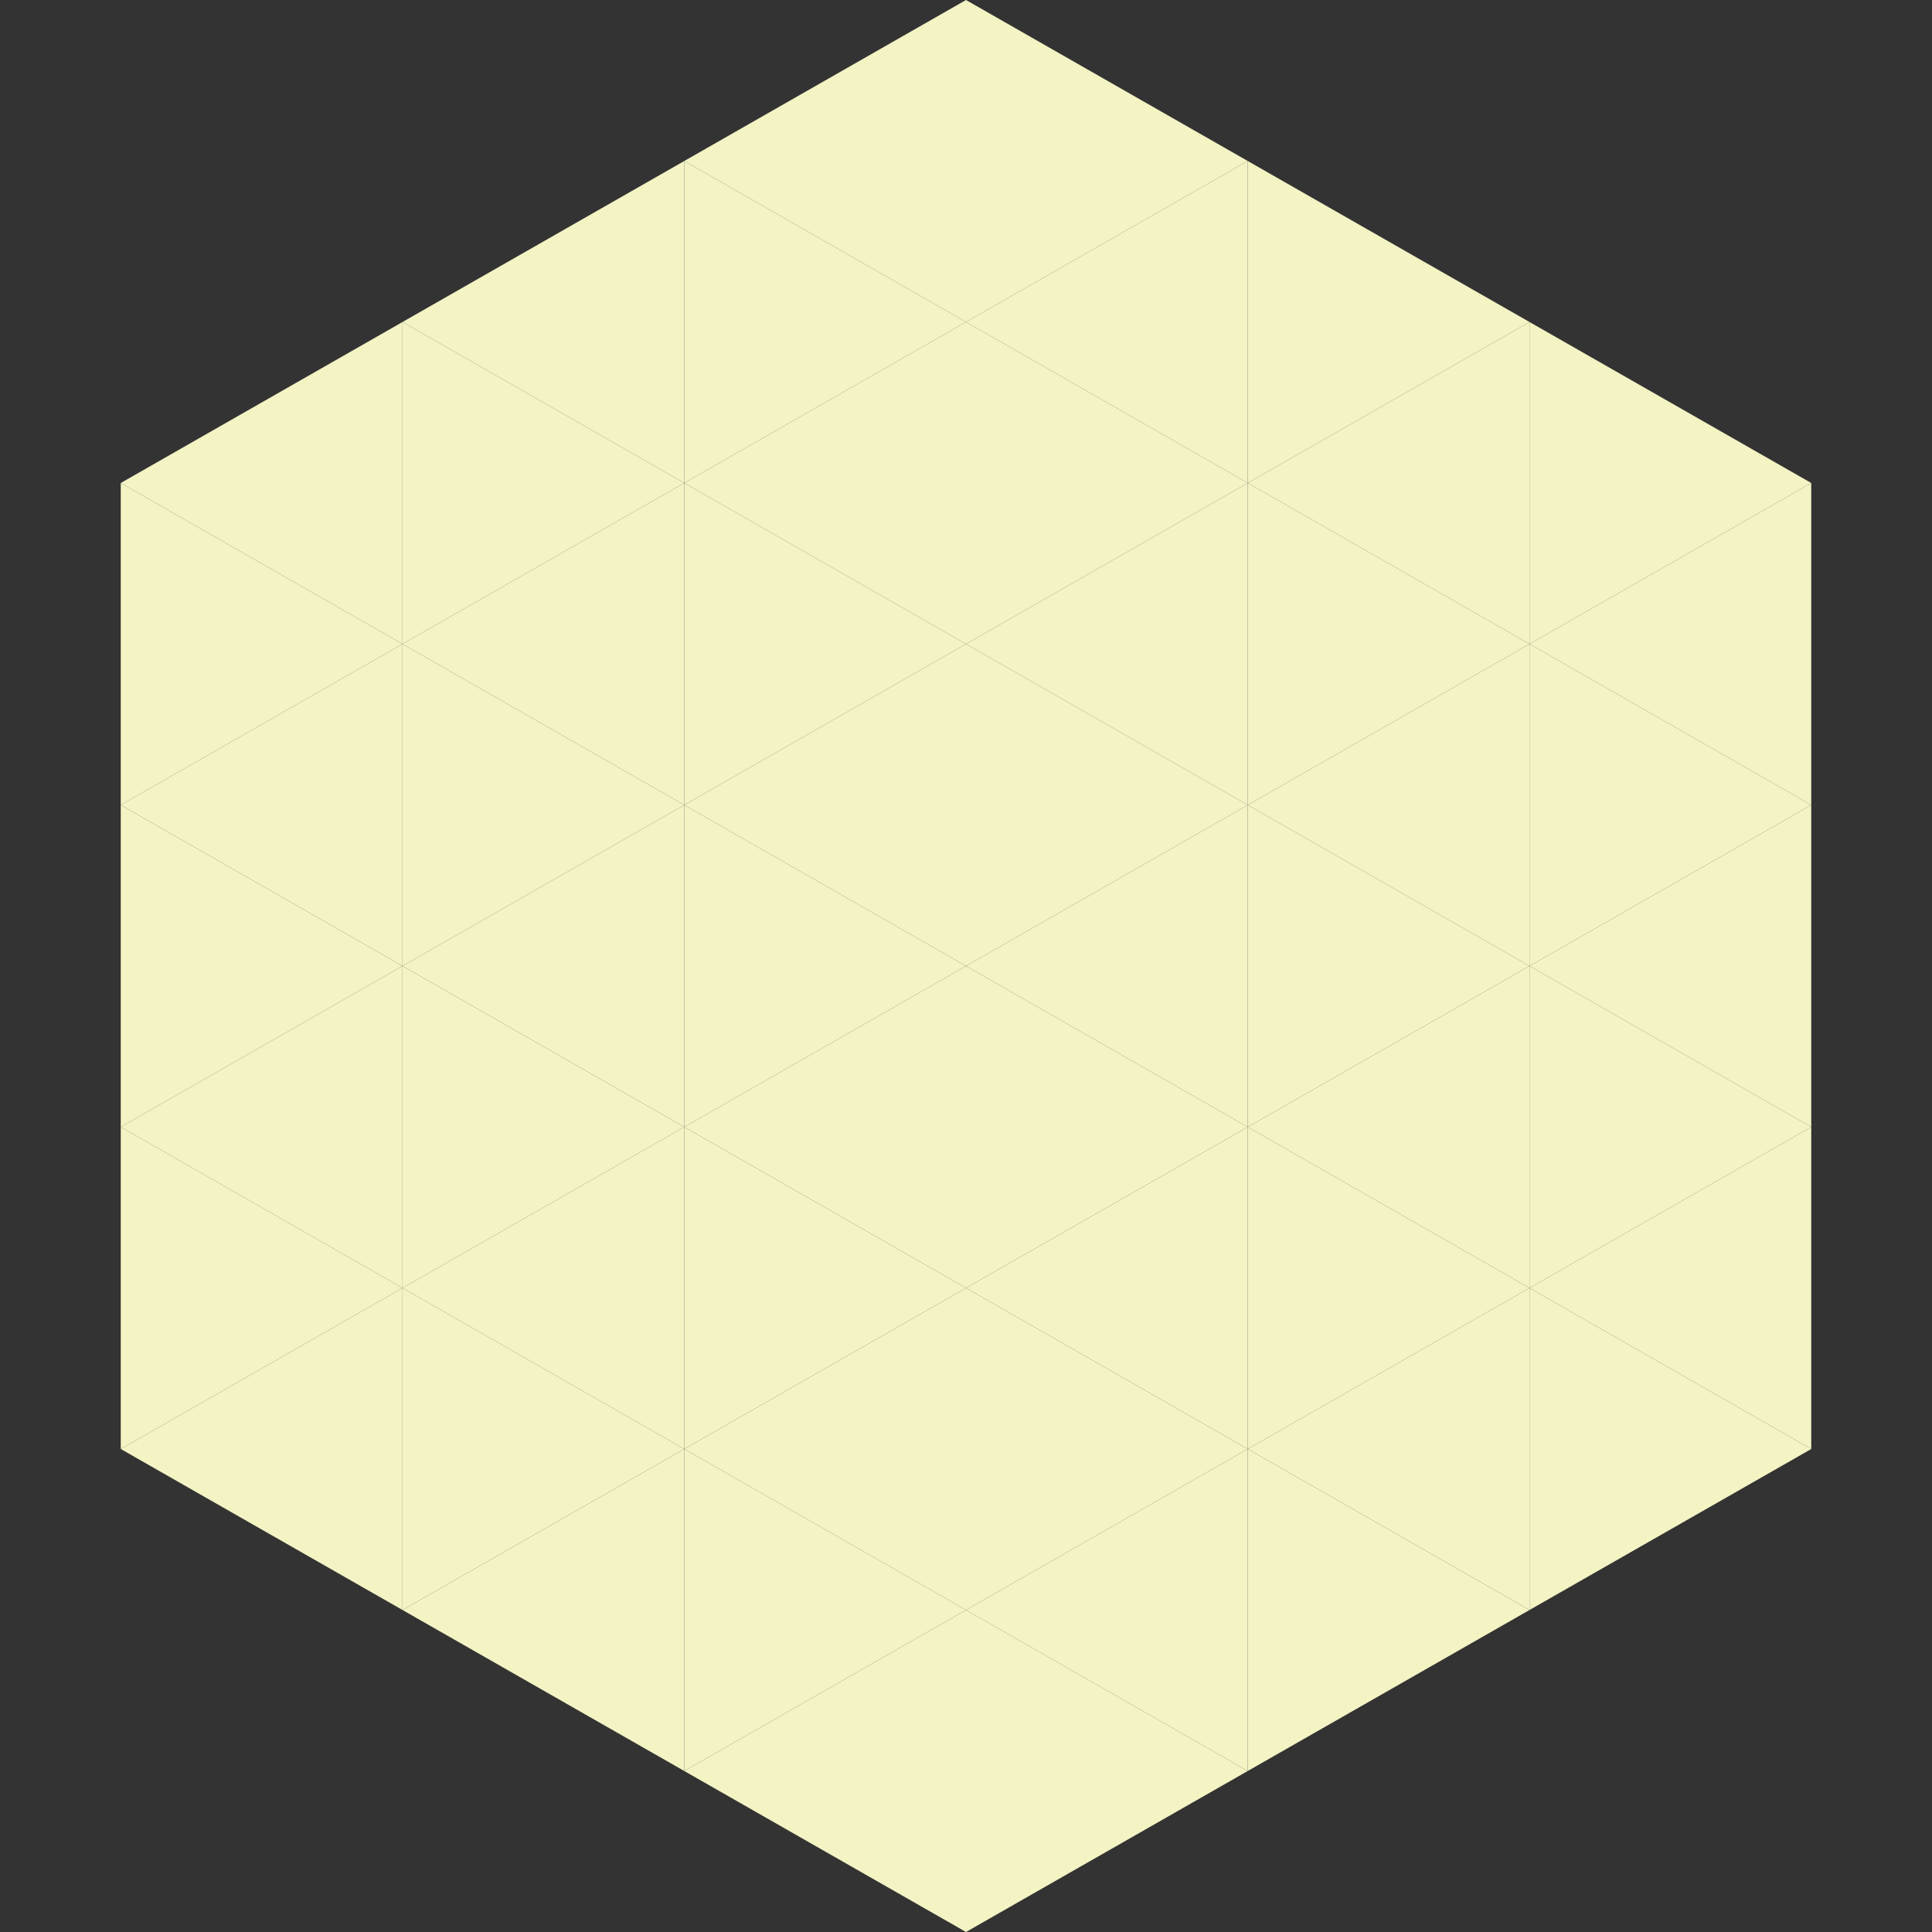 <?xml version="1.0"?>
<!-- Generated by SVGo -->
<svg width="240" height="240"
     xmlns="http://www.w3.org/2000/svg"
     xmlns:xlink="http://www.w3.org/1999/xlink">
<rect width="100%" height="100%" fill="#333333" stroke="none"/>
<polygon points="50,40 15,60 50,80" style="fill:rgb(244,243,196)" />
<polygon points="190,40 225,60 190,80" style="fill:rgb(244,243,196)" />
<polygon points="15,60 50,80 15,100" style="fill:rgb(244,243,196)" />
<polygon points="225,60 190,80 225,100" style="fill:rgb(244,243,196)" />
<polygon points="50,80 15,100 50,120" style="fill:rgb(244,243,196)" />
<polygon points="190,80 225,100 190,120" style="fill:rgb(244,243,196)" />
<polygon points="15,100 50,120 15,140" style="fill:rgb(244,243,196)" />
<polygon points="225,100 190,120 225,140" style="fill:rgb(244,243,196)" />
<polygon points="50,120 15,140 50,160" style="fill:rgb(244,243,196)" />
<polygon points="190,120 225,140 190,160" style="fill:rgb(244,243,196)" />
<polygon points="15,140 50,160 15,180" style="fill:rgb(244,243,196)" />
<polygon points="225,140 190,160 225,180" style="fill:rgb(244,243,196)" />
<polygon points="50,160 15,180 50,200" style="fill:rgb(244,243,196)" />
<polygon points="190,160 225,180 190,200" style="fill:rgb(244,243,196)" />
<polygon points="15,180 50,200 15,220" style="fill:rgb(255,255,255); fill-opacity:0" />
<polygon points="225,180 190,200 225,220" style="fill:rgb(255,255,255); fill-opacity:0" />
<polygon points="50,0 85,20 50,40" style="fill:rgb(255,255,255); fill-opacity:0" />
<polygon points="190,0 155,20 190,40" style="fill:rgb(255,255,255); fill-opacity:0" />
<polygon points="85,20 50,40 85,60" style="fill:rgb(244,243,196)" />
<polygon points="155,20 190,40 155,60" style="fill:rgb(244,243,196)" />
<polygon points="50,40 85,60 50,80" style="fill:rgb(244,243,196)" />
<polygon points="190,40 155,60 190,80" style="fill:rgb(244,243,196)" />
<polygon points="85,60 50,80 85,100" style="fill:rgb(244,243,196)" />
<polygon points="155,60 190,80 155,100" style="fill:rgb(244,243,196)" />
<polygon points="50,80 85,100 50,120" style="fill:rgb(244,243,196)" />
<polygon points="190,80 155,100 190,120" style="fill:rgb(244,243,196)" />
<polygon points="85,100 50,120 85,140" style="fill:rgb(244,243,196)" />
<polygon points="155,100 190,120 155,140" style="fill:rgb(244,243,196)" />
<polygon points="50,120 85,140 50,160" style="fill:rgb(244,243,196)" />
<polygon points="190,120 155,140 190,160" style="fill:rgb(244,243,196)" />
<polygon points="85,140 50,160 85,180" style="fill:rgb(244,243,196)" />
<polygon points="155,140 190,160 155,180" style="fill:rgb(244,243,196)" />
<polygon points="50,160 85,180 50,200" style="fill:rgb(244,243,196)" />
<polygon points="190,160 155,180 190,200" style="fill:rgb(244,243,196)" />
<polygon points="85,180 50,200 85,220" style="fill:rgb(244,243,196)" />
<polygon points="155,180 190,200 155,220" style="fill:rgb(244,243,196)" />
<polygon points="120,0 85,20 120,40" style="fill:rgb(244,243,196)" />
<polygon points="120,0 155,20 120,40" style="fill:rgb(244,243,196)" />
<polygon points="85,20 120,40 85,60" style="fill:rgb(244,243,196)" />
<polygon points="155,20 120,40 155,60" style="fill:rgb(244,243,196)" />
<polygon points="120,40 85,60 120,80" style="fill:rgb(244,243,196)" />
<polygon points="120,40 155,60 120,80" style="fill:rgb(244,243,196)" />
<polygon points="85,60 120,80 85,100" style="fill:rgb(244,243,196)" />
<polygon points="155,60 120,80 155,100" style="fill:rgb(244,243,196)" />
<polygon points="120,80 85,100 120,120" style="fill:rgb(244,243,196)" />
<polygon points="120,80 155,100 120,120" style="fill:rgb(244,243,196)" />
<polygon points="85,100 120,120 85,140" style="fill:rgb(244,243,196)" />
<polygon points="155,100 120,120 155,140" style="fill:rgb(244,243,196)" />
<polygon points="120,120 85,140 120,160" style="fill:rgb(244,243,196)" />
<polygon points="120,120 155,140 120,160" style="fill:rgb(244,243,196)" />
<polygon points="85,140 120,160 85,180" style="fill:rgb(244,243,196)" />
<polygon points="155,140 120,160 155,180" style="fill:rgb(244,243,196)" />
<polygon points="120,160 85,180 120,200" style="fill:rgb(244,243,196)" />
<polygon points="120,160 155,180 120,200" style="fill:rgb(244,243,196)" />
<polygon points="85,180 120,200 85,220" style="fill:rgb(244,243,196)" />
<polygon points="155,180 120,200 155,220" style="fill:rgb(244,243,196)" />
<polygon points="120,200 85,220 120,240" style="fill:rgb(244,243,196)" />
<polygon points="120,200 155,220 120,240" style="fill:rgb(244,243,196)" />
<polygon points="85,220 120,240 85,260" style="fill:rgb(255,255,255); fill-opacity:0" />
<polygon points="155,220 120,240 155,260" style="fill:rgb(255,255,255); fill-opacity:0" />
</svg>
